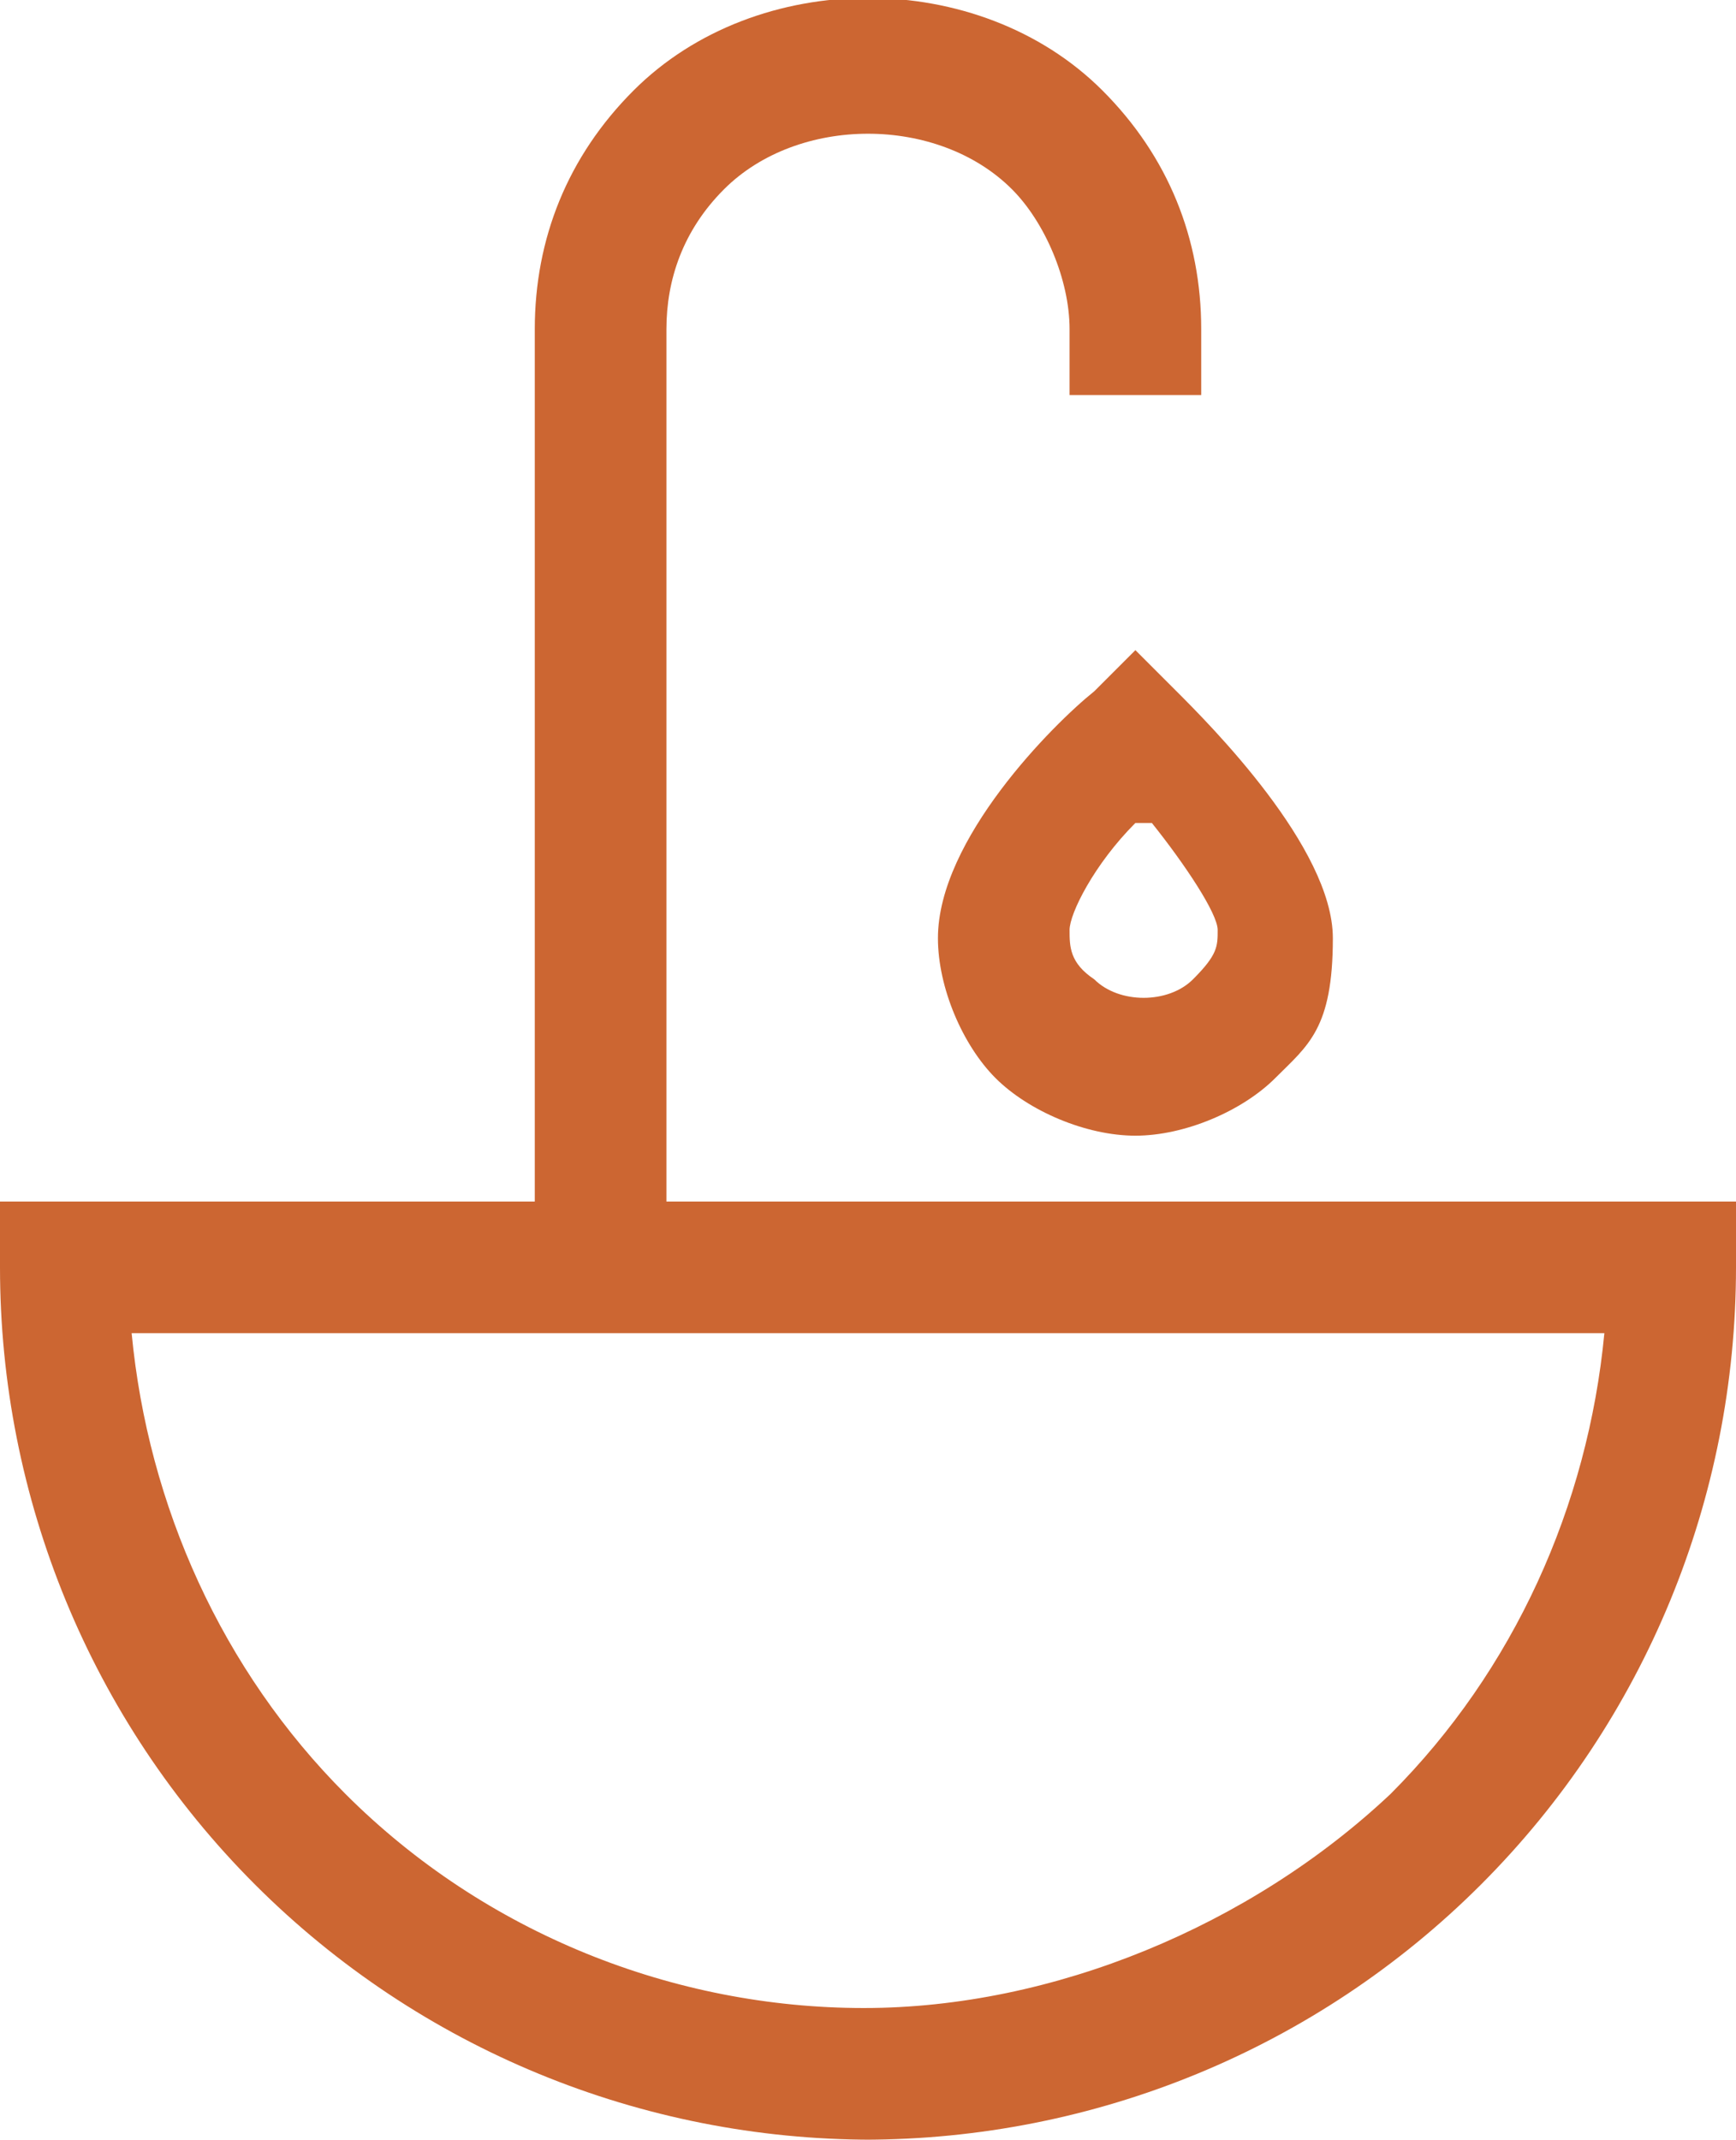 <?xml version="1.0" encoding="UTF-8"?>
<svg xmlns="http://www.w3.org/2000/svg" width="21.1" height="26" version="1.1" viewBox="0 0 21.1 26">
  <defs>
    <style>
      .cls-1 {
        fill: #cc6632;
      }
    </style>
  </defs>
  <!-- Generator: Adobe Illustrator 28.7.1, SVG Export Plug-In . SVG Version: 1.2.0 Build 142)  -->
  <g>
    <g id="Layer_1">
      <g id="Controls-Brightness-Increase--Streamline-Freehand.svg">
        <g>
          <path class="cls-1" d="M8.1,15.4h-1.6V4c0-1.1.4-2.1,1.2-2.9,1.5-1.5,4.2-1.5,5.7,0,.8.8,1.2,1.8,1.2,2.9v.8h-1.6v-.8c0-.6-.3-1.3-.7-1.7-.9-.9-2.6-.9-3.5,0-.5.5-.7,1.1-.7,1.7v11.4Z"/>
          <path class="cls-1" d="M13.8,13.8c-.6,0-1.3-.3-1.7-.7s-.7-1.1-.7-1.7c0-1.2,1.4-2.6,1.9-3l.5-.5.5.5c.4.4,1.9,1.9,1.9,3s-.3,1.3-.7,1.7-1.1.7-1.7.7h0ZM13.8,10c-.5.5-.8,1.1-.8,1.3s0,.4.3.6c.3.3.9.3,1.2,0s.3-.4.3-.6-.4-.8-.8-1.3h-.2Z"/>
          <path class="cls-1" d="M10.6,26c-2.8,0-5.5-1.1-7.5-3.1S0,18.2,0,15.4v-.8h21.1v.8c0,2.8-1.1,5.5-3.1,7.5s-4.7,3.1-7.5,3.1h.1ZM1.6,16.2c.2,2.1,1.1,4.1,2.6,5.6,1.7,1.7,4,2.6,6.3,2.6s4.7-1,6.4-2.6c1.5-1.5,2.4-3.5,2.6-5.6H1.6Z"/>
        </g>
      </g>
    </g>
  </g>
</svg>